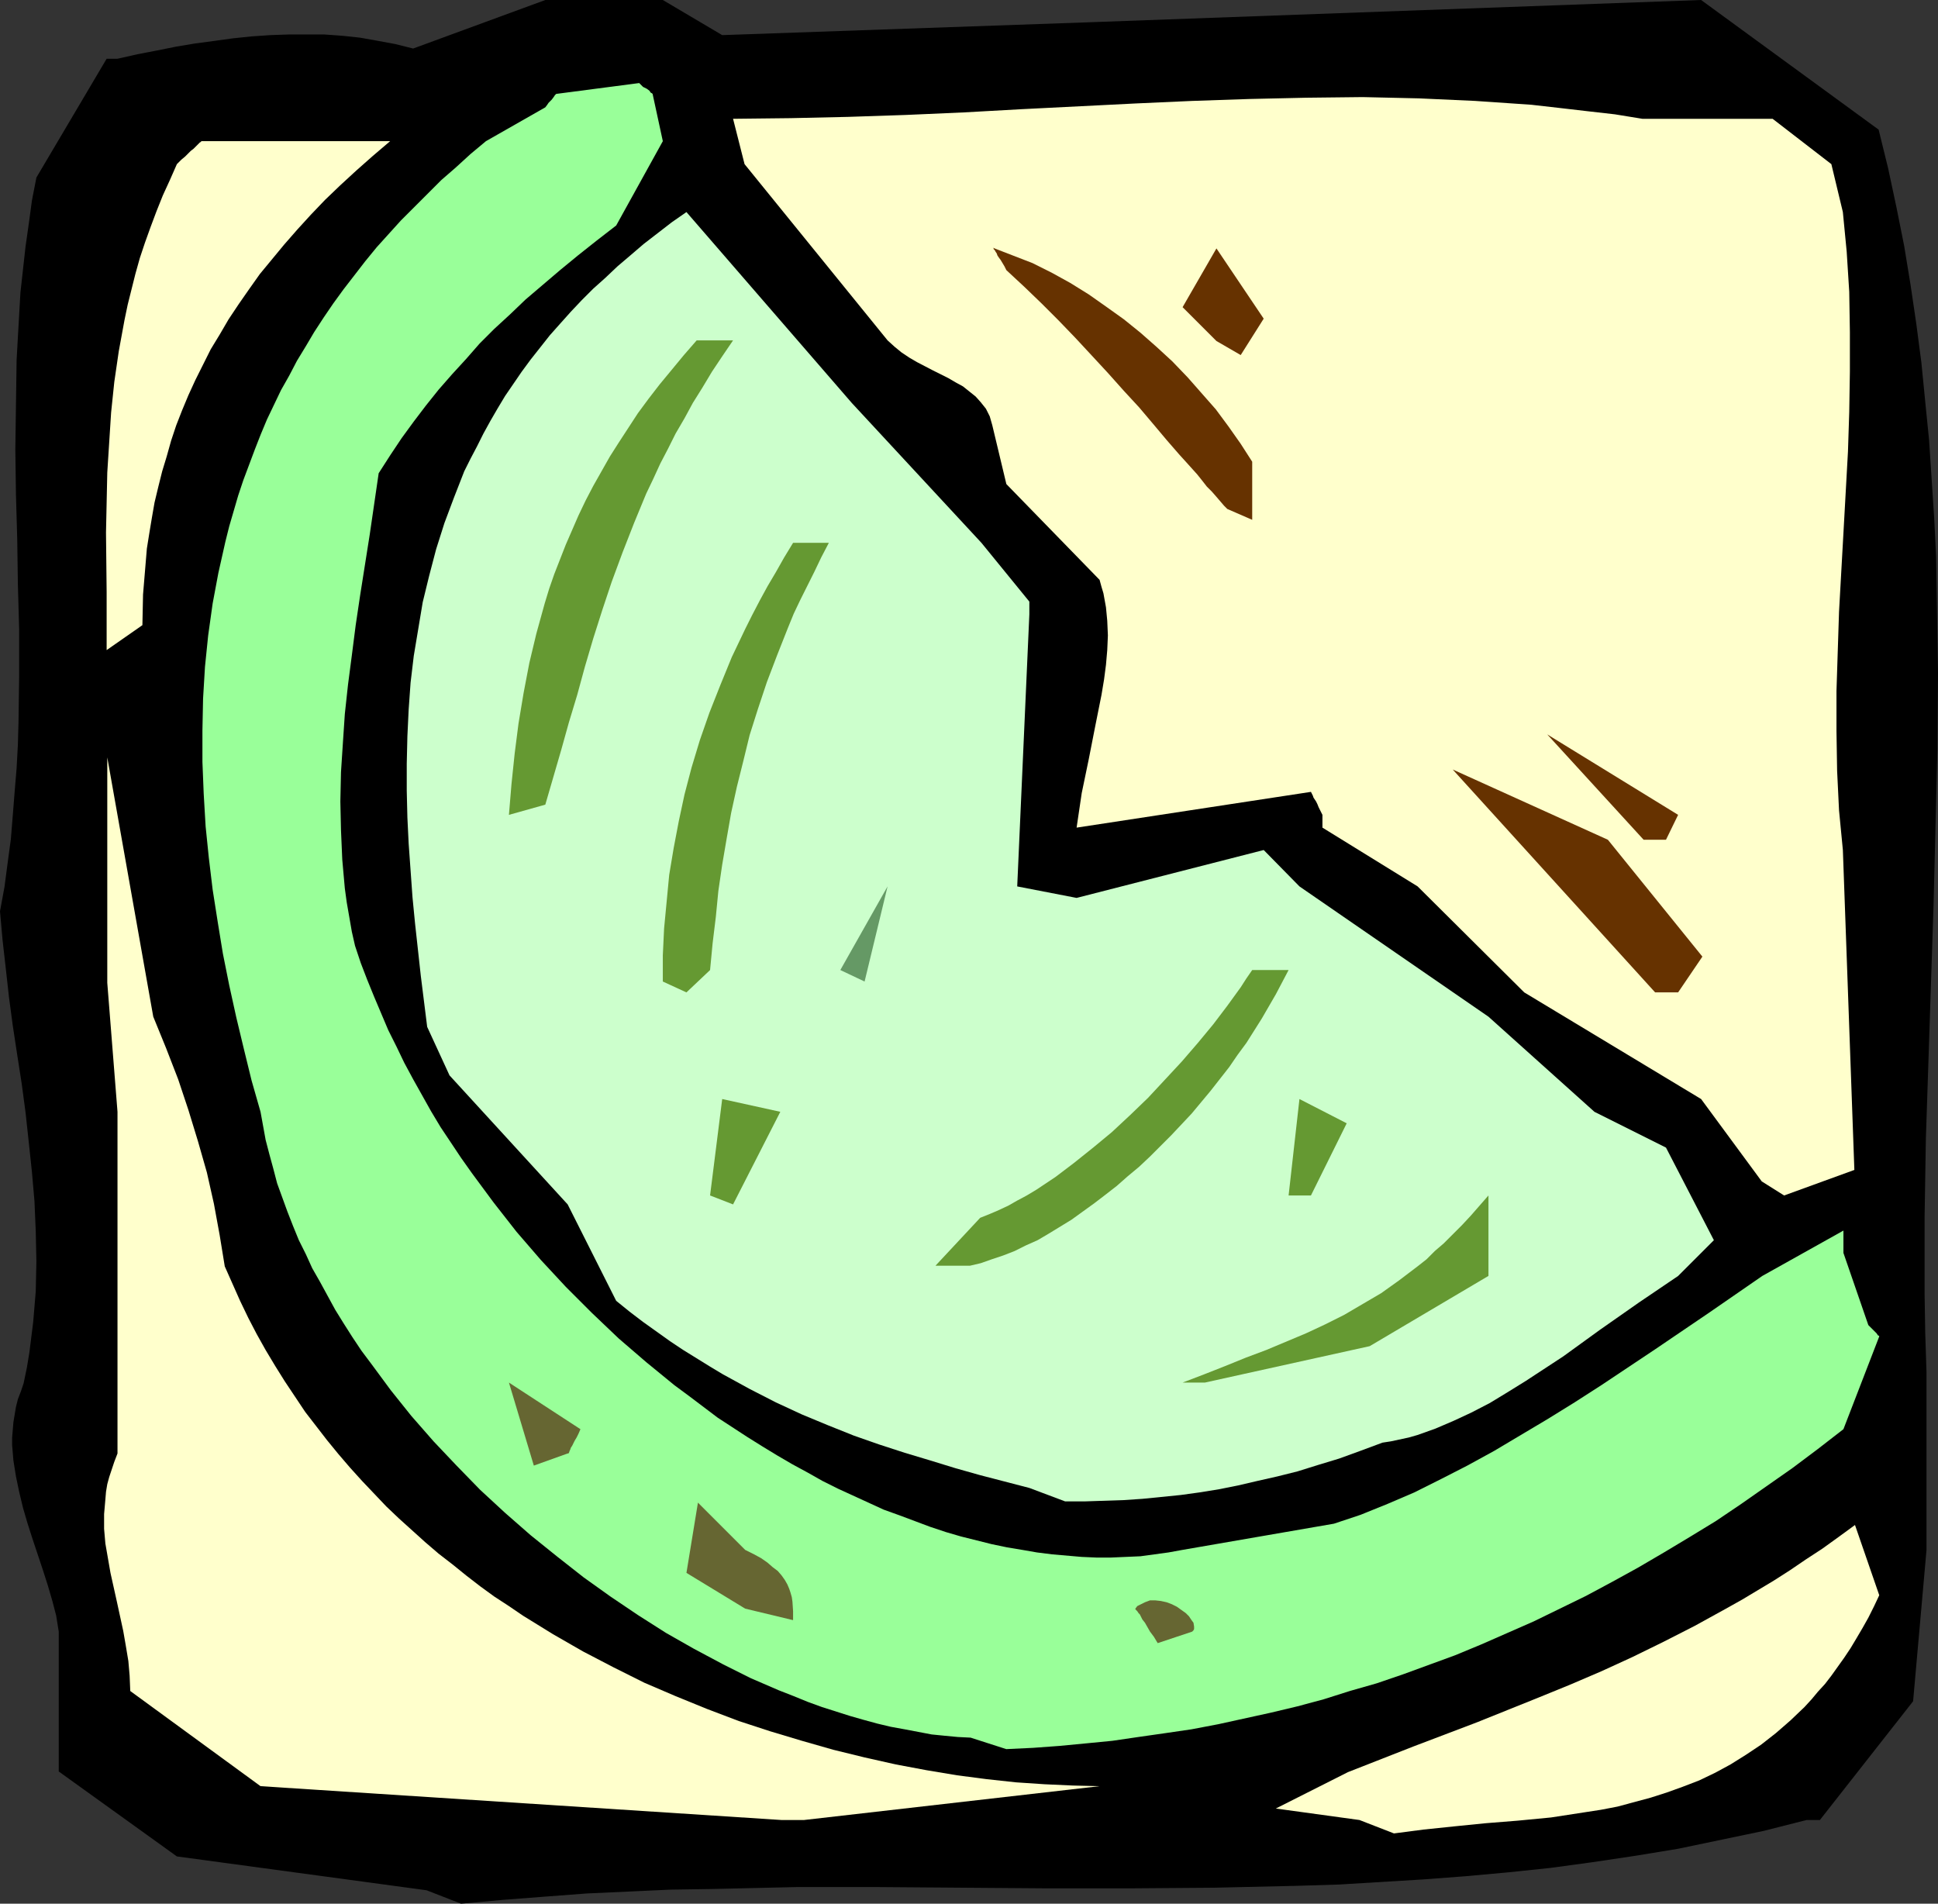 <?xml version="1.0" encoding="UTF-8" standalone="no"?>
<svg
   version="1.0"
   width="129.766mm"
   height="127.46mm"
   id="svg21"
   sodipodi:docname="Lime 06.wmf"
   xmlns:inkscape="http://www.inkscape.org/namespaces/inkscape"
   xmlns:sodipodi="http://sodipodi.sourceforge.net/DTD/sodipodi-0.dtd"
   xmlns="http://www.w3.org/2000/svg"
   xmlns:svg="http://www.w3.org/2000/svg">
  <rect width="100%" height="100%" fill="#333333" stroke="none"/>
  <sodipodi:namedview
     id="namedview21"
     pagecolor="#ffffff"
     bordercolor="#000000"
     borderopacity="0.25"
     inkscape:showpageshadow="2"
     inkscape:pageopacity="0.0"
     inkscape:pagecheckerboard="0"
     inkscape:deskcolor="#d1d1d1"
     inkscape:document-units="mm" />
  <defs
     id="defs1">
    <pattern
       id="WMFhbasepattern"
       patternUnits="userSpaceOnUse"
       width="6"
       height="6"
       x="0"
       y="0" />
  </defs>
  <path
     style="fill:#000000;fill-opacity:1;fill-rule:evenodd;stroke:none"
     d="M 107.949,478.346 44.763,469.781 14.867,448.288 v -35.391 l -0.646,-4.04 -0.97,-3.717 -1.131,-3.878 -1.293,-4.04 -1.293,-3.878 -1.293,-3.878 -1.293,-4.04 -1.131,-3.878 -0.97,-4.04 -0.808,-3.878 -0.646,-4.04 -0.323,-3.878 v -1.939 l 0.162,-1.939 0.162,-1.939 0.323,-1.939 0.323,-1.939 0.485,-1.939 0.808,-2.101 0.646,-1.939 0.808,-3.878 0.646,-3.878 0.485,-3.878 0.485,-3.878 0.323,-3.878 0.323,-3.878 0.162,-7.595 -0.162,-7.595 -0.323,-7.595 -0.646,-7.434 -0.808,-7.595 L 6.464,281.513 5.494,274.241 4.363,266.969 3.232,259.535 2.262,252.263 1.454,244.991 0.646,237.88 0,230.608 l 1.131,-6.141 0.808,-6.141 0.808,-5.979 0.485,-5.979 0.485,-6.141 0.485,-5.818 0.323,-5.979 0.162,-5.818 0.162,-11.635 V 159.341 L 4.525,147.867 4.363,136.555 4.04,125.243 3.878,113.769 4.04,102.456 4.202,91.144 4.525,85.327 4.848,79.67 5.171,74.014 5.818,68.197 6.464,62.379 7.272,56.723 8.08,50.743 9.211,44.926 v 0 L 26.987,14.868 h 2.747 l 5.01,-1.131 5.01,-0.97 4.848,-0.97 4.848,-0.808 4.848,-0.646 4.686,-0.646 4.686,-0.485 4.686,-0.323 4.686,-0.162 h 4.525 4.525 l 4.525,0.323 4.525,0.485 4.525,0.808 4.363,0.808 4.525,1.131 L 138.006,0 h 29.734 L 182.769,8.888 275.043,5.656 430.502,0 l 44.925,32.805 2.424,9.858 2.101,9.858 1.939,9.696 1.616,9.858 1.454,9.858 1.293,9.858 0.97,9.858 0.97,9.696 0.646,9.858 0.646,9.858 0.485,9.696 0.162,9.858 0.162,9.858 0.162,9.858 -0.162,19.554 -0.485,19.716 -0.485,19.554 -1.293,39.431 -0.646,19.554 -0.323,19.716 v 9.858 9.858 l 0.162,9.858 0.323,9.858 v 44.926 l -3.394,38.3 -23.594,30.058 h -3.394 l -10.827,2.747 -10.827,2.262 -10.827,2.262 -10.827,1.778 -10.827,1.616 -10.666,1.454 -10.827,1.131 -10.666,0.97 -10.666,0.808 -10.666,0.646 -10.666,0.646 -10.504,0.323 -21.17,0.485 -21.331,0.162 H 264.862 l -21.17,-0.162 -21.17,-0.162 h -21.008 l -21.17,0.485 -10.666,0.162 -10.504,0.485 -10.666,0.485 -10.666,0.808 -10.504,0.808 -10.666,0.97 z"
     id="path1" />
  <path
     style="fill:#ffffcc;fill-opacity:1;fill-rule:evenodd;stroke:none"
     d="m 197.798,460.569 -131.865,-8.565 -32.966,-24.079 -0.162,-3.878 -0.323,-3.717 -0.646,-3.878 -0.646,-3.717 -1.616,-7.434 -1.616,-7.272 -0.646,-3.717 -0.646,-3.717 -0.323,-3.717 v -3.717 l 0.323,-3.717 0.162,-1.939 0.323,-1.939 0.485,-1.778 0.646,-1.939 0.646,-1.939 0.808,-2.101 v -86.458 l -2.586,-32.644 v -57.046 l 11.635,65.611 3.232,7.919 3.07,7.919 2.586,7.757 2.424,7.919 2.262,7.919 1.778,7.919 1.454,7.919 1.293,7.919 1.939,4.363 1.939,4.363 2.101,4.363 2.101,4.04 2.262,4.04 2.424,4.04 2.424,3.878 2.586,3.878 2.586,3.878 2.747,3.555 2.747,3.555 2.909,3.555 2.909,3.394 3.07,3.394 3.07,3.232 3.07,3.232 3.232,3.07 6.626,5.979 3.394,2.909 3.555,2.747 3.394,2.747 3.555,2.747 3.555,2.586 3.717,2.424 3.555,2.424 7.595,4.686 7.595,4.363 7.757,4.04 7.757,3.878 7.918,3.394 7.918,3.232 8.08,3.07 7.918,2.586 8.08,2.424 7.918,2.262 7.918,1.939 7.918,1.778 7.757,1.454 7.757,1.293 7.434,0.97 7.434,0.808 7.272,0.485 7.11,0.323 6.787,0.162 -74.821,8.565 z"
     id="path2" />
  <path
     style="fill:#ffffcc;fill-opacity:1;fill-rule:evenodd;stroke:none"
     d="m 344.046,460.569 -21.17,-2.909 18.261,-9.211 8.242,-3.232 8.242,-3.232 16.16,-6.141 15.675,-6.303 7.918,-3.232 7.918,-3.394 7.757,-3.555 7.918,-3.878 7.918,-4.04 7.918,-4.363 4.04,-2.262 4.04,-2.424 4.04,-2.424 4.04,-2.586 4.04,-2.747 4.202,-2.747 4.04,-2.909 4.202,-3.07 6.141,17.776 -1.293,2.747 -1.454,2.909 -1.454,2.586 -1.616,2.747 -1.454,2.424 -1.616,2.424 -1.616,2.262 -1.616,2.262 -1.616,2.101 -1.778,1.939 -1.616,1.939 -1.778,1.939 -3.555,3.394 -3.717,3.232 -3.717,2.909 -3.878,2.586 -3.878,2.424 -3.878,2.101 -4.04,1.939 -4.202,1.616 -4.04,1.454 -4.04,1.293 -4.202,1.131 -4.202,1.131 -4.202,0.808 -4.202,0.646 -8.403,1.293 -8.403,0.808 -8.08,0.646 -8.08,0.808 -7.757,0.808 -3.717,0.485 -3.717,0.485 z"
     id="path3" />
  <path
     style="fill:#99ff99;fill-opacity:1;fill-rule:evenodd;stroke:none"
     d="m 245.632,439.723 -3.232,-0.162 -3.394,-0.323 -3.232,-0.323 -3.394,-0.646 -3.394,-0.646 -3.555,-0.646 -3.394,-0.808 -3.555,-0.97 -3.394,-0.97 -3.555,-1.131 -3.555,-1.131 -3.555,-1.293 -3.555,-1.454 -3.717,-1.454 -7.11,-3.07 -7.11,-3.555 -7.272,-3.878 -7.11,-4.04 -7.11,-4.525 -6.949,-4.686 -6.787,-4.848 -6.787,-5.333 -6.626,-5.333 -6.464,-5.656 -6.302,-5.818 -5.979,-6.141 -5.818,-6.141 -5.656,-6.464 -5.171,-6.464 -5.01,-6.787 -2.424,-3.232 -2.262,-3.394 -2.262,-3.555 -2.101,-3.394 -1.939,-3.555 -1.939,-3.555 -1.939,-3.394 -1.616,-3.555 -1.778,-3.555 -1.454,-3.555 -1.454,-3.717 -1.293,-3.555 -1.293,-3.555 -0.97,-3.717 -0.97,-3.555 -0.97,-3.717 -0.646,-3.555 -0.646,-3.555 -2.262,-7.919 -1.939,-7.919 -1.939,-8.08 -1.778,-8.08 -1.616,-8.08 -1.293,-7.919 -1.293,-8.242 -0.97,-8.08 -0.808,-7.919 -0.485,-8.242 -0.323,-8.08 v -7.919 l 0.162,-8.08 0.485,-8.08 0.808,-7.919 1.131,-8.08 1.454,-7.757 1.778,-7.919 0.97,-3.878 1.131,-3.878 1.131,-3.878 1.293,-3.878 1.454,-3.878 1.454,-3.878 1.454,-3.717 1.616,-3.878 1.778,-3.717 1.778,-3.717 2.101,-3.717 1.939,-3.717 2.262,-3.717 2.101,-3.555 2.424,-3.717 2.424,-3.555 2.586,-3.555 2.747,-3.555 2.747,-3.555 2.909,-3.555 3.07,-3.394 3.07,-3.394 3.394,-3.394 3.394,-3.394 3.394,-3.394 3.717,-3.232 3.717,-3.394 3.878,-3.232 15.029,-8.565 0.485,-0.646 0.323,-0.485 0.808,-0.808 0.485,-0.646 0.323,-0.485 0.162,-0.162 0.162,-0.162 v 0 l 21.008,-2.747 0.485,0.485 0.485,0.485 0.97,0.485 0.646,0.485 0.323,0.485 0.323,0.162 v 0 l 0.162,0.162 2.586,11.959 -11.797,21.332 -5.01,3.878 -4.686,3.717 -4.525,3.717 -4.363,3.717 -4.363,3.717 -3.878,3.717 -4.04,3.717 -3.717,3.717 -3.394,3.878 -3.555,3.878 -3.394,3.878 -3.232,4.04 -3.07,4.04 -3.07,4.202 -2.909,4.363 -2.909,4.525 -2.262,15.514 -2.424,15.352 -1.131,7.595 -0.97,7.595 -0.97,7.434 -0.808,7.434 -0.485,7.272 -0.485,7.434 -0.162,7.434 0.162,7.272 0.323,7.434 0.646,7.272 0.485,3.555 0.646,3.717 0.646,3.717 0.808,3.555 1.454,4.363 1.616,4.202 1.778,4.363 1.778,4.202 1.778,4.202 2.101,4.202 1.939,4.04 2.262,4.202 2.262,4.04 2.262,4.04 2.424,4.04 2.586,3.878 2.586,3.878 2.747,3.878 2.747,3.717 2.747,3.717 2.909,3.717 2.909,3.717 6.141,7.111 6.302,6.787 6.626,6.626 6.787,6.464 6.949,5.979 7.11,5.818 3.717,2.747 7.272,5.495 3.717,2.424 3.717,2.424 3.878,2.424 3.717,2.262 3.878,2.262 3.878,2.101 3.717,2.101 3.878,1.939 3.878,1.778 3.878,1.778 3.878,1.778 4.04,1.454 3.878,1.454 3.878,1.454 3.878,1.293 3.878,1.131 3.878,0.97 3.878,0.97 3.878,0.808 3.878,0.646 3.717,0.646 3.878,0.485 3.717,0.323 3.717,0.323 3.717,0.162 h 3.717 l 3.717,-0.162 3.717,-0.162 3.555,-0.485 3.555,-0.485 3.555,-0.646 38.299,-6.626 6.787,-2.262 6.787,-2.747 6.787,-2.909 6.787,-3.394 6.626,-3.394 6.787,-3.717 6.787,-4.04 6.787,-4.04 6.787,-4.202 6.787,-4.363 13.574,-9.05 13.574,-9.211 13.574,-9.373 20.523,-11.474 v 5.656 l 6.302,18.261 0.97,0.97 0.646,0.646 0.485,0.485 0.323,0.485 0.323,0.162 v 0.162 0 l -9.05,23.432 -6.464,5.01 -6.464,4.848 -6.464,4.525 -6.464,4.525 -6.464,4.363 -6.626,4.04 -6.464,3.878 -6.626,3.878 -6.464,3.555 -6.626,3.555 -6.626,3.232 -6.626,3.232 -6.626,2.909 -6.626,2.909 -6.626,2.747 -6.626,2.424 -6.626,2.424 -6.626,2.262 -6.787,1.939 -6.626,2.101 -6.626,1.778 -6.787,1.616 -6.626,1.454 -6.626,1.454 -6.787,1.293 -6.626,0.97 -6.787,0.97 -6.626,0.97 -6.626,0.646 -6.787,0.646 -6.626,0.485 -6.787,0.323 z"
     id="path4" />
  <path
     style="fill:#666632;fill-opacity:1;fill-rule:evenodd;stroke:none"
     d="m 292.98,415.805 -0.97,-1.616 -0.97,-1.293 -0.646,-1.131 -0.646,-1.131 -0.646,-0.808 -0.323,-0.646 -0.323,-0.646 -0.323,-0.323 -0.323,-0.485 -0.162,-0.162 -0.323,-0.323 v -0.162 l 0.485,-0.646 0.646,-0.323 1.293,-0.646 1.293,-0.485 h 1.293 l 1.454,0.162 1.454,0.323 1.293,0.485 1.293,0.646 1.131,0.808 1.131,0.808 0.808,0.808 0.646,0.97 0.485,0.646 0.162,0.97 v 0.646 l -0.162,0.323 -0.323,0.323 z"
     id="path5" />
  <path
     style="fill:#666632;fill-opacity:1;fill-rule:evenodd;stroke:none"
     d="m 188.587,407.079 -14.867,-9.05 2.909,-17.776 11.958,11.959 2.262,1.131 1.778,0.97 1.616,1.131 1.293,1.131 1.293,0.97 0.97,1.131 0.808,1.131 0.646,1.131 0.485,1.131 0.323,0.97 0.323,1.131 0.162,1.131 0.162,2.424 v 2.262 z"
     id="path6" />
  <path
     style="fill:#ccffcc;fill-opacity:1;fill-rule:evenodd;stroke:none"
     d="m 260.499,376.536 -12.443,-3.232 -6.302,-1.778 -6.302,-1.939 -6.464,-1.939 -6.464,-2.101 -6.464,-2.262 -6.464,-2.586 -6.626,-2.747 -6.626,-3.07 -6.626,-3.394 -6.787,-3.717 -3.232,-1.939 -3.394,-2.101 -3.394,-2.101 -3.394,-2.262 -3.394,-2.424 -3.394,-2.424 -3.394,-2.586 -3.394,-2.747 -12.282,-24.402 -29.896,-32.644 -5.656,-12.282 -1.616,-12.928 -1.454,-13.251 -0.646,-6.626 -0.485,-6.787 -0.485,-6.787 -0.323,-6.626 -0.162,-6.787 v -6.787 l 0.162,-6.949 0.323,-6.787 0.485,-6.787 0.808,-6.787 1.131,-6.787 1.131,-6.787 1.616,-6.626 1.778,-6.787 2.101,-6.626 2.424,-6.464 2.586,-6.626 1.616,-3.232 1.616,-3.07 1.616,-3.232 1.778,-3.232 1.778,-3.07 1.939,-3.232 2.101,-3.07 2.101,-3.07 2.262,-3.07 2.424,-3.07 2.424,-3.07 2.586,-2.909 2.747,-3.07 2.747,-2.909 2.909,-2.909 3.07,-2.747 3.07,-2.909 3.232,-2.747 3.394,-2.909 3.555,-2.747 3.555,-2.747 3.717,-2.586 41.854,48.319 32.805,35.391 12.12,14.867 v 3.232 l -3.07,68.843 15.029,2.909 47.349,-12.12 9.05,9.211 47.834,32.967 26.826,24.079 18.099,9.05 12.12,23.432 -9.05,9.05 -10.019,6.787 -4.848,3.394 -4.848,3.394 -4.686,3.394 -4.686,3.394 -4.686,3.07 -4.686,3.07 -4.686,2.909 -4.525,2.747 -4.686,2.424 -4.525,2.101 -4.525,1.939 -4.525,1.616 -2.262,0.646 -2.262,0.485 -2.262,0.485 -2.101,0.323 -5.656,2.101 -5.333,1.939 -5.333,1.616 -5.171,1.616 -5.171,1.293 -5.01,1.131 -4.848,1.131 -4.848,0.97 -5.01,0.808 -4.686,0.646 -4.848,0.485 -4.848,0.485 -4.848,0.323 -4.848,0.162 -4.848,0.162 h -5.01 z"
     id="path7" />
  <path
     style="fill:#666632;fill-opacity:1;fill-rule:evenodd;stroke:none"
     d="m 135.097,370.88 -6.302,-21.008 18.099,11.797 -0.485,1.131 -0.485,0.97 -0.485,0.808 -0.323,0.646 -0.323,0.646 -0.323,0.485 -0.162,0.485 -0.162,0.323 -0.162,0.485 -0.162,0.162 h -0.162 z"
     id="path8" />
  <path
     style="fill:#659932;fill-opacity:1;fill-rule:evenodd;stroke:none"
     d="m 299.283,349.871 5.494,-2.101 5.333,-2.101 5.171,-2.101 5.171,-1.939 5.01,-2.101 5.01,-2.101 4.848,-2.262 4.848,-2.424 4.686,-2.747 4.686,-2.747 4.525,-3.232 4.686,-3.555 2.262,-1.778 2.101,-2.101 2.262,-1.939 2.262,-2.262 2.262,-2.262 2.262,-2.424 2.262,-2.586 2.262,-2.586 v 20.362 l -30.058,17.776 -41.693,9.211 z"
     id="path9" />
  <path
     style="fill:#659932;fill-opacity:1;fill-rule:evenodd;stroke:none"
     d="m 236.744,320.298 11.312,-12.12 2.424,-0.97 2.262,-0.97 2.424,-1.131 2.262,-1.293 2.424,-1.293 2.424,-1.454 4.848,-3.232 4.686,-3.555 4.848,-3.878 4.686,-3.878 4.686,-4.363 4.525,-4.363 4.363,-4.686 4.202,-4.525 4.04,-4.686 3.878,-4.686 3.555,-4.686 3.394,-4.686 1.454,-2.262 1.454,-2.101 h 9.211 l -1.616,3.07 -1.616,3.07 -1.778,3.07 -1.778,3.07 -1.939,3.07 -1.939,3.07 -2.262,3.07 -2.101,3.07 -4.686,5.979 -4.848,5.818 -5.171,5.495 -5.333,5.333 -2.747,2.586 -2.909,2.424 -2.747,2.424 -2.909,2.262 -2.747,2.101 -2.909,2.101 -2.909,2.101 -2.909,1.778 -2.909,1.778 -2.747,1.616 -2.909,1.293 -2.909,1.454 -2.909,1.131 -2.909,0.97 -2.747,0.97 -2.747,0.646 z"
     id="path10" />
  <path
     style="fill:#659932;fill-opacity:1;fill-rule:evenodd;stroke:none"
     d="m 179.699,302.521 3.07,-24.402 14.706,3.232 -11.958,23.432 z"
     id="path11" />
  <path
     style="fill:#659932;fill-opacity:1;fill-rule:evenodd;stroke:none"
     d="m 326.108,302.521 2.747,-24.402 11.958,6.141 -9.05,18.261 z"
     id="path12" />
  <path
     style="fill:#ffffcc;fill-opacity:1;fill-rule:evenodd;stroke:none"
     d="M 445.854,298.966 430.502,278.119 385.739,251.131 358.752,224.305 334.673,209.438 v -3.232 l -0.485,-0.97 -0.485,-0.97 -0.323,-0.808 -0.323,-0.646 -0.323,-0.485 -0.323,-0.485 -0.162,-0.485 -0.162,-0.323 -0.162,-0.323 -0.162,-0.323 v 0 l -59.307,9.05 0.646,-4.363 0.646,-4.363 1.778,-8.565 1.616,-8.242 0.808,-4.04 0.808,-4.04 0.646,-3.878 0.485,-3.717 0.323,-3.717 0.162,-3.717 -0.162,-3.717 -0.323,-3.394 -0.646,-3.555 -0.485,-1.616 -0.485,-1.778 -23.594,-24.24 -3.555,-14.867 -0.323,-1.131 -0.323,-1.131 -0.97,-1.939 -1.293,-1.616 -1.293,-1.454 -1.616,-1.293 -1.616,-1.293 -1.778,-0.97 -1.939,-1.131 -3.878,-1.939 -4.04,-2.101 -1.939,-1.131 -1.939,-1.293 -1.778,-1.454 -1.778,-1.616 -36.198,-44.603 -2.909,-11.474 14.544,-0.162 14.544,-0.323 14.544,-0.485 14.706,-0.646 14.544,-0.808 28.926,-1.454 14.382,-0.646 14.382,-0.485 14.382,-0.323 14.382,-0.162 14.221,0.323 7.11,0.323 7.11,0.323 7.11,0.485 7.11,0.485 7.11,0.808 6.949,0.808 7.11,0.808 6.949,1.131 h 32.966 l 14.867,11.474 2.909,12.12 0.485,5.01 0.485,5.01 0.646,10.181 0.162,10.181 v 10.019 l -0.162,10.181 -0.323,10.019 -1.131,20.362 -1.131,20.2 -0.323,10.019 -0.323,10.019 v 10.181 l 0.162,10.019 0.485,10.019 0.485,5.01 0.485,5.01 2.909,80.963 -17.776,6.464 z"
     id="path13" />
  <path
     style="fill:#659932;fill-opacity:1;fill-rule:evenodd;stroke:none"
     d="m 167.741,248.384 v -6.626 l 0.323,-6.787 0.646,-6.787 0.646,-6.787 1.131,-6.787 1.293,-6.787 1.454,-6.787 1.778,-6.787 2.101,-6.949 2.424,-6.949 2.747,-6.949 2.909,-7.111 3.394,-7.111 1.778,-3.555 1.939,-3.717 1.939,-3.555 2.101,-3.555 2.101,-3.717 2.262,-3.717 h 9.05 l -1.939,3.717 -1.778,3.717 -1.778,3.555 -1.778,3.555 -1.616,3.394 -1.454,3.555 -2.747,6.949 -2.586,6.787 -2.262,6.787 -2.101,6.626 -1.616,6.626 -1.616,6.464 -1.454,6.626 -1.131,6.464 -1.131,6.626 -0.97,6.626 -0.646,6.626 -0.808,6.626 -0.646,6.787 -5.979,5.656 z"
     id="path14" />
  <path
     style="fill:#663200;fill-opacity:1;fill-rule:evenodd;stroke:none"
     d="m 418.867,251.131 -51.227,-56.4 39.269,17.776 23.917,29.573 -6.141,9.05 z"
     id="path15" />
  <path
     style="fill:#659965;fill-opacity:1;fill-rule:evenodd;stroke:none"
     d="m 212.665,245.475 11.958,-21.17 -5.818,24.079 z"
     id="path16" />
  <path
     style="fill:#663200;fill-opacity:1;fill-rule:evenodd;stroke:none"
     d="m 415.958,212.508 -24.402,-26.665 33.128,20.362 -3.07,6.303 z"
     id="path17" />
  <path
     style="fill:#659932;fill-opacity:1;fill-rule:evenodd;stroke:none"
     d="m 128.795,206.206 0.646,-7.757 0.808,-7.757 0.97,-7.595 1.293,-7.757 1.454,-7.595 1.778,-7.434 2.101,-7.595 1.131,-3.717 1.293,-3.717 1.454,-3.717 1.454,-3.717 1.616,-3.717 1.616,-3.717 1.778,-3.717 1.939,-3.717 2.101,-3.717 2.101,-3.717 2.262,-3.555 2.424,-3.717 2.424,-3.717 2.747,-3.717 2.747,-3.555 3.07,-3.717 3.07,-3.717 3.232,-3.717 h 9.211 l -2.747,4.04 -2.586,3.878 -2.424,4.04 -2.424,3.878 -2.101,3.878 -2.262,3.878 -1.939,3.878 -1.939,3.717 -1.778,3.878 -1.778,3.717 -3.07,7.434 -2.909,7.434 -2.747,7.434 -2.424,7.272 -2.262,7.111 -2.101,7.111 -1.939,7.111 -2.101,6.949 -1.939,6.949 -4.04,13.898 z"
     id="path18" />
  <path
     style="fill:#ffffcc;fill-opacity:1;fill-rule:evenodd;stroke:none"
     d="m 26.987,164.512 v -7.272 -7.434 l -0.162,-15.029 0.162,-7.595 0.162,-7.595 0.485,-7.595 0.485,-7.595 0.808,-7.757 1.131,-7.757 1.454,-7.919 0.808,-3.878 0.97,-3.878 0.97,-3.878 1.131,-4.04 1.293,-3.878 1.454,-4.04 1.454,-3.878 1.616,-4.04 1.778,-3.878 1.778,-4.04 1.131,-1.131 0.97,-0.808 0.808,-0.808 0.646,-0.646 0.646,-0.485 0.485,-0.485 0.323,-0.323 0.323,-0.323 0.485,-0.485 0.323,-0.162 v -0.162 h 30.058 17.776 l -4.363,3.717 -4.202,3.717 -4.04,3.717 -3.878,3.717 -3.555,3.717 -3.394,3.717 -3.394,3.878 -3.07,3.717 -3.07,3.717 -2.747,3.878 -2.586,3.717 -2.586,3.878 -2.262,3.878 -2.262,3.717 -1.939,3.878 -1.939,3.878 -1.778,3.878 -1.616,3.878 -1.454,3.717 -1.293,3.878 -1.131,4.04 -1.131,3.717 -0.97,3.878 -0.97,4.04 -0.646,3.717 -0.646,3.878 -0.646,4.04 -0.323,3.878 -0.323,3.878 -0.323,3.878 -0.162,7.757 z"
     id="path19" />
  <path
     style="fill:#663200;fill-opacity:1;fill-rule:evenodd;stroke:none"
     d="m 310.595,128.798 -0.808,-0.808 -0.97,-1.131 -0.97,-1.131 -1.131,-1.293 -1.293,-1.293 -1.131,-1.454 -1.293,-1.616 -1.454,-1.616 -1.454,-1.616 -1.616,-1.778 -3.232,-3.717 -3.394,-4.04 -3.555,-4.202 -3.878,-4.202 -4.04,-4.525 -4.04,-4.363 -4.202,-4.525 -4.202,-4.363 -4.363,-4.363 -4.363,-4.202 -4.525,-4.202 -0.485,-0.97 -0.485,-0.808 -0.485,-0.808 -0.485,-0.646 -0.323,-0.485 -0.162,-0.485 -0.323,-0.485 -0.162,-0.323 -0.323,-0.323 v -0.323 h -0.162 l 5.01,1.939 5.01,1.939 4.848,2.424 4.686,2.586 4.686,2.909 4.363,3.07 4.525,3.232 4.202,3.394 4.04,3.555 4.04,3.717 3.878,4.04 3.555,4.04 3.555,4.04 3.232,4.363 3.07,4.363 2.909,4.525 v 14.706 z"
     id="path20" />
  <path
     style="fill:#663200;fill-opacity:1;fill-rule:evenodd;stroke:none"
     d="m 307.848,86.296 -8.565,-8.565 8.565,-14.868 11.958,17.776 -5.818,9.211 z"
     id="path21" />
</svg>
